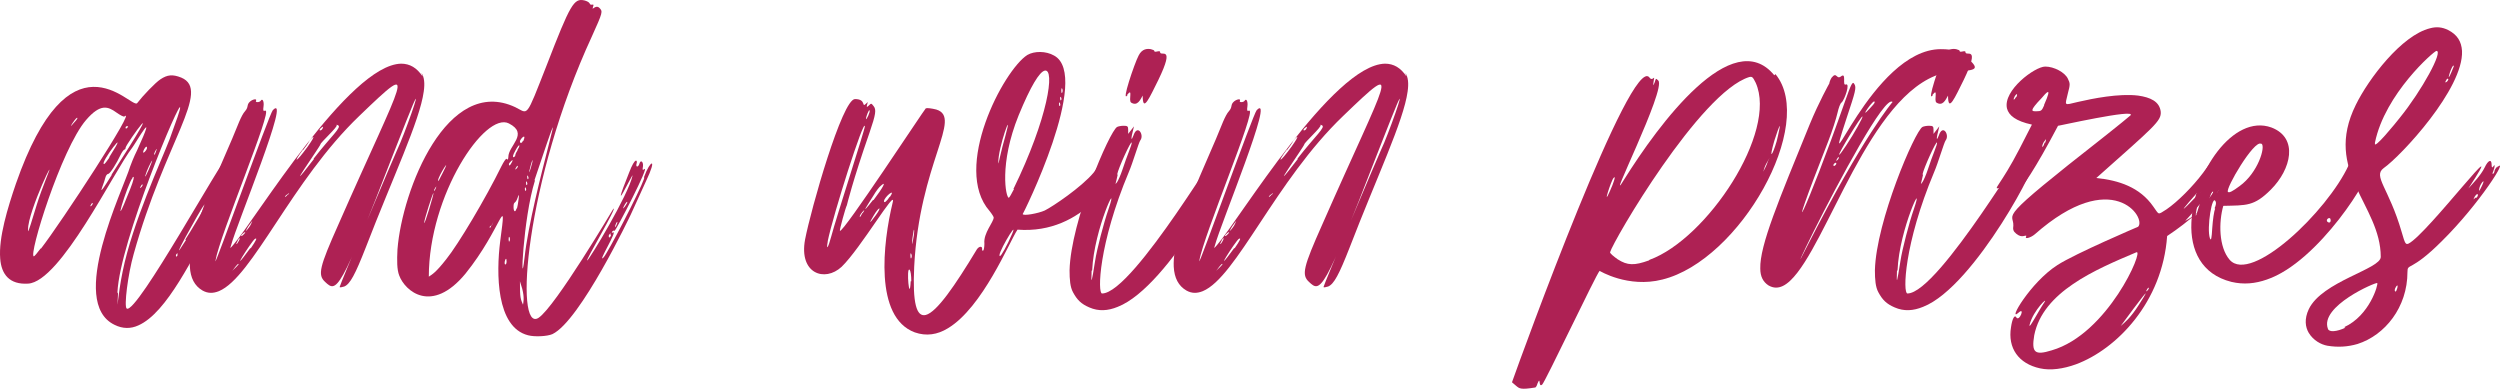 <?xml version="1.0" encoding="UTF-8"?> <svg xmlns="http://www.w3.org/2000/svg" viewBox="0 0 275.695 42.869" fill="none"> <path d="M25.815 18.413H25.943C26.007 18.477 26.711 17.773 26.647 18.349C26.583 18.797 25.431 21.165 23.767 23.981C21.271 28.269 18.455 34.477 15.255 35.885C14.423 36.269 13.527 36.269 12.631 35.821C7.447 33.325 13.591 20.909 14.359 18.349C14.423 18.157 14.743 17.325 15.127 16.557C17.495 11.373 14.999 15.725 14.615 16.237C12.567 18.861 6.679 31.085 3.095 31.277C1.047 31.405 0.151 30.253 0.023 28.525C-0.169 26.221 0.855 22.893 1.751 20.269C4.695 11.821 7.767 9.645 10.263 9.581C12.887 9.517 14.807 11.757 15.127 11.373C15.767 10.541 17.111 9.133 17.687 8.749C18.455 8.237 19.031 8.173 19.991 8.557C23.319 9.965 18.199 15.597 14.743 28.013C14.103 30.253 13.655 33.837 13.975 34.029C15.063 34.733 24.791 16.941 24.919 17.581C24.919 17.645 24.727 18.093 24.343 18.989C24.599 18.605 24.919 18.221 25.048 17.901C25.112 17.581 25.367 17.517 25.367 17.773C25.367 17.837 25.495 17.901 25.687 17.837C26.264 17.709 25.495 18.221 25.815 18.413ZM14.103 13.997V14.061C14.231 13.869 13.847 13.869 13.847 14.061C13.847 14.253 13.975 14.189 14.103 13.997ZM8.535 13.037C8.535 12.653 7.319 14.573 8.087 13.613C8.343 13.357 8.535 13.101 8.535 13.037ZM3.095 25.325V25.453C3.095 25.773 3.543 24.237 4.055 22.573C4.311 21.741 4.759 20.525 5.015 19.885C6.679 15.853 3.031 23.341 3.095 25.325ZM4.503 27.373V27.437C6.743 24.557 15.191 11.629 13.719 12.845C13.655 12.909 13.271 12.717 12.823 12.397C11.927 11.757 11.095 11.373 9.495 13.229C6.743 16.429 3.095 28.269 3.735 28.269C3.799 28.269 4.119 27.885 4.503 27.373ZM12.055 17.389V17.325C14.615 13.293 10.903 18.093 11.479 18.093C11.543 18.093 11.799 17.773 12.055 17.389ZM10.135 22.637L10.071 22.701C10.199 22.573 10.263 22.445 10.199 22.381C10.135 22.317 9.751 23.021 10.135 22.637ZM12.311 19.309V19.245C19.031 8.813 13.847 15.917 13.847 16.301C13.847 16.429 13.783 16.493 13.719 16.493C13.655 16.493 13.463 16.749 13.335 17.005C12.823 18.093 12.119 19.181 11.927 19.181C11.799 19.181 11.671 19.373 11.607 19.629C11.415 20.461 10.455 22.317 12.311 19.309ZM17.239 16.557H17.303C17.303 16.109 16.727 17.517 17.111 16.941C17.175 16.813 17.239 16.621 17.239 16.557ZM16.791 17.645V17.709C16.727 17.645 16.151 18.861 16.023 19.373C15.895 19.949 16.855 17.709 16.791 17.645ZM16.215 16.301V16.365C16.215 15.661 15.447 17.197 15.959 16.749C16.087 16.621 16.215 16.429 16.215 16.301ZM15.703 20.333C15.639 20.269 15.255 20.973 15.575 20.653C15.703 20.525 15.767 20.397 15.703 20.333ZM14.615 19.565V19.629C14.103 20.141 12.055 26.733 14.359 20.845C14.743 19.885 14.871 19.309 14.615 19.565ZM12.951 32.237L13.015 32.365C12.887 35.117 12.951 32.685 13.527 29.933C14.615 24.557 17.751 17.837 18.711 15.341C19.479 13.229 19.863 12.141 19.863 11.885C19.991 10.605 13.207 26.605 12.951 32.237ZM19.607 28.077H19.543C19.607 27.949 19.607 27.885 19.543 27.949C19.287 28.077 19.415 28.589 19.607 28.077ZM21.335 27.437L21.399 27.373C21.399 27.565 22.487 25.901 22.487 25.709C22.487 25.453 21.783 25.901 21.783 26.541C21.783 26.605 21.335 27.245 21.335 27.437ZM20.503 26.477L20.439 26.413C20.823 25.837 23.191 21.997 22.487 22.637C22.167 22.957 18.071 30.381 20.503 26.477ZM24.023 20.013L24.087 19.949C24.151 19.949 24.215 19.885 24.215 19.821C24.215 19.437 23.767 20.013 24.023 20.013ZM25.431 20.269H25.367C25.751 19.629 25.943 19.245 26.007 19.117C26.264 18.541 23.767 22.701 23.767 23.149C23.767 23.277 24.791 21.421 25.431 20.269Z" fill="#AE2154"></path> <path d="M46.603 8.429L46.475 8.045C46.794 8.493 46.858 9.197 46.73 10.093C46.283 13.357 43.338 19.501 40.33 27.309C39.178 30.253 38.602 31.341 37.962 31.597C37.707 31.661 37.515 31.725 37.451 31.661C37.386 31.597 43.722 16.621 43.787 16.557C44.618 14.829 46.603 9.133 45.578 11.437C45.259 12.205 44.554 13.933 43.338 17.069C37.451 32.301 37.13 32.301 35.85 31.085C35.019 30.317 35.211 29.485 37.322 24.749C44.554 8.301 46.411 6.253 39.626 12.781C32.138 19.949 27.85 30.573 24.138 32.109C23.498 32.365 22.922 32.365 22.346 32.045C21.45 31.533 21.002 30.637 20.938 29.421C20.746 25.389 24.522 18.157 26.379 13.421C26.57 12.973 26.826 12.461 27.018 12.269C27.467 11.757 27.146 11.565 27.595 11.181C27.914 10.925 28.362 10.861 28.234 11.117C28.106 11.309 28.618 11.309 28.747 11.117C28.939 10.797 29.13 11.181 29.066 11.693C29.002 12.205 29.002 12.269 29.258 12.205C30.155 11.949 24.202 25.965 23.754 28.781C23.626 29.613 29.706 12.525 30.091 12.141C32.202 10.029 26.058 24.813 25.482 27.053C25.354 27.437 25.354 27.437 25.738 26.989C28.17 24.173 38.474 7.149 44.234 7.021C45.195 7.021 45.962 7.469 46.603 8.429ZM35.466 14.061C34.955 14.445 35.466 14.509 35.594 14.125C35.658 13.933 35.658 13.933 35.466 14.061ZM27.85 24.301L27.914 24.237C27.338 25.005 27.338 25.005 27.082 25.517C27.338 25.261 27.595 24.941 27.723 24.621L27.85 24.301ZM26.954 25.773C27.338 25.261 26.379 26.029 26.634 26.029C26.698 26.029 26.826 25.901 26.954 25.773ZM25.61 29.869L25.674 29.805C25.738 29.741 26.379 29.165 26.315 29.101C26.187 29.037 25.738 29.741 25.61 29.869ZM26.315 26.605C26.57 26.157 26.379 26.157 26.187 26.605C25.93 27.053 26.123 26.989 26.315 26.605ZM27.595 27.373H27.659C28.234 26.541 28.426 26.157 28.106 26.349C27.786 26.541 24.97 30.957 27.595 27.373ZM31.754 21.421V21.485C31.946 21.229 31.946 21.229 31.69 21.421C31.243 21.741 31.435 21.869 31.754 21.421ZM33.418 16.557V16.493C32.266 18.029 32.587 18.029 33.931 16.173C35.019 14.637 34.442 15.085 34.122 15.533C33.995 15.789 33.675 16.237 33.418 16.557ZM34.634 17.517H34.57C36.554 14.957 37.771 13.997 37.258 13.805C37.13 13.741 37.066 13.741 37.13 13.805C37.258 13.997 35.338 15.725 35.338 15.917C35.338 16.109 30.794 22.509 34.634 17.517Z" fill="#AE2154"></path> <path d="M71.033 19.693V19.501C71.673 17.709 72.569 17.197 71.225 20.013L69.561 23.661C69.497 23.789 63.993 35.373 60.921 36.845C60.345 37.101 58.937 37.165 58.233 36.973C54.713 36.077 54.713 30.125 55.161 26.605C55.929 20.781 55.353 25.197 51.321 30.189C47.609 34.669 44.665 32.109 44.025 30.381C43.769 29.741 43.769 28.717 43.833 27.501C44.345 20.909 49.337 8.301 56.825 11.821C58.297 12.525 57.913 13.229 60.281 7.213C62.905 0.429 63.289 -0.211 64.441 0.045C64.697 0.109 64.953 0.237 65.017 0.365C65.145 0.749 65.593 0.237 65.401 0.749C65.209 1.325 65.657 0.429 66.105 0.877C66.489 1.261 66.489 1.325 65.273 4.013C57.913 19.949 56.697 36.781 59.385 35.053C61.241 33.837 67.641 23.021 67.641 23.021C68.153 22.701 64.441 28.909 64.761 28.717C65.017 28.589 69.305 21.485 69.753 19.373C69.881 18.861 67.065 24.813 69.369 19.053C70.073 17.197 70.329 17.709 70.201 18.029C70.073 18.477 70.393 18.477 70.521 18.029C70.649 17.581 70.969 17.837 70.905 18.349C70.841 18.733 70.841 18.797 71.033 18.669C71.801 17.965 67.897 25.517 67.769 25.453C67.577 25.325 67.321 25.773 67.577 25.645C68.217 25.261 65.785 29.165 66.553 28.397C67.001 27.949 70.521 21.165 71.033 19.693ZM69.177 22.317C69.177 21.933 68.345 23.533 68.921 22.765C69.049 22.573 69.177 22.381 69.177 22.317ZM68.089 24.493V24.557C68.089 24.109 67.577 25.517 67.961 24.877C68.025 24.749 68.089 24.557 68.089 24.493ZM67.385 25.965L67.321 25.901C67.449 25.581 67.129 25.837 67.129 26.029C67.129 26.285 67.257 26.221 67.385 25.965ZM58.681 17.965V18.029C58.937 16.621 58.105 19.693 58.425 18.861C58.489 18.669 58.617 18.285 58.681 17.965ZM58.233 19.437C58.105 19.117 58.105 19.821 58.233 19.757C58.297 19.693 58.297 19.565 58.233 19.437ZM58.105 20.077C57.977 19.757 57.977 20.525 58.105 20.397C58.169 20.333 58.169 20.205 58.105 20.077ZM57.977 20.717C57.849 20.461 57.849 21.165 57.977 21.037C58.041 20.973 58.041 20.845 57.977 20.717ZM48.825 19.053C49.913 16.941 48.313 19.437 48.313 19.885C48.313 20.077 48.377 19.949 48.825 19.053ZM48.121 20.525L48.185 20.589C48.185 20.397 47.865 20.845 47.865 21.037C47.865 21.101 47.929 21.037 47.993 20.909C48.057 20.781 48.121 20.589 48.121 20.525ZM46.777 24.557C46.777 25.005 47.865 21.357 47.801 21.293C47.737 21.229 46.777 24.237 46.777 24.557ZM53.945 25.069H54.137C54.137 25.005 54.137 24.941 54.137 24.877C54.073 24.941 54.009 25.005 53.945 25.069ZM54.201 24.877V24.941C54.329 24.621 54.457 24.365 54.585 24.109C54.457 24.365 54.329 24.621 54.201 24.877ZM55.737 29.165C55.801 29.165 55.865 29.037 55.865 28.845C55.865 28.013 55.481 29.165 55.737 29.165ZM55.865 17.517L55.929 17.581C55.993 17.645 56.057 17.517 56.057 17.325C56.057 16.045 58.361 14.765 56.121 13.613C53.497 12.269 47.289 21.485 47.289 30.509C47.673 30.253 48.057 30.061 49.209 28.589C50.553 26.925 53.561 21.869 55.289 18.349C55.545 17.837 55.801 17.453 55.865 17.517ZM56.185 26.605C56.249 26.477 56.249 26.285 56.185 26.157C56.057 25.901 56.057 26.861 56.185 26.605ZM56.441 17.901C56.761 17.325 56.121 17.965 56.121 18.093C56.121 18.349 56.249 18.285 56.441 17.901ZM56.953 23.021L57.017 22.957C57.081 22.829 57.401 20.781 57.081 21.805C56.825 22.573 56.633 22.125 56.633 22.829C56.633 23.341 56.825 23.469 56.953 23.021ZM57.081 18.285C57.017 18.221 56.633 18.925 56.953 18.605C57.081 18.477 57.145 18.349 57.081 18.285ZM57.081 16.557V16.493C57.401 16.045 57.337 15.661 56.825 16.621C56.249 17.645 56.825 17.325 56.825 17.133C56.825 17.005 56.953 16.749 57.081 16.557ZM57.657 15.533H57.721C58.105 14.573 57.337 15.341 57.337 15.597C57.337 15.853 57.593 15.789 57.657 15.533ZM57.721 33.709H57.657C57.721 33.325 57.849 32.877 57.593 31.853L57.337 31.021C57.337 32.941 57.401 32.941 57.721 33.709ZM58.937 19.885H59.001C57.657 24.109 57.337 32.813 57.849 28.397C58.617 21.293 63.737 5.549 58.937 19.885Z" fill="#AE2154"></path> <path d="M122.638 18.413L122.766 18.669C122.894 18.285 123.151 18.349 123.151 18.733C123.151 18.989 119.695 25.901 112.206 25.325C111.31 26.669 108.367 33.901 104.527 36.205C103.374 36.909 102.158 37.101 100.878 36.653C96.398 34.989 97.358 26.797 98.446 22.317C98.894 20.589 94.926 27.373 92.814 29.421C90.958 31.149 88.079 30.189 88.782 26.413C89.423 23.085 92.878 10.925 94.287 10.925C95.631 10.925 94.926 12.013 95.567 11.373C95.95 10.925 95.246 12.205 95.822 11.629C96.078 11.373 96.078 11.373 96.334 11.693C96.654 12.077 96.59 12.589 95.886 14.637C94.03 19.949 93.39 22.637 93.39 22.637C93.263 22.829 92.558 25.389 92.622 25.453C92.943 25.773 101.967 12.013 102.094 11.949C102.222 11.885 102.734 11.949 103.247 12.077C106.19 12.973 101.39 17.965 100.815 29.421C100.623 33.453 101.07 34.989 102.094 34.733C103.311 34.413 105.294 31.533 107.726 27.501C107.982 27.117 108.367 27.117 108.303 27.501C108.303 27.629 108.367 27.693 108.43 27.629C108.494 27.565 108.558 27.245 108.558 26.861C108.43 25.709 109.583 24.493 109.583 23.981C109.583 23.917 109.391 23.597 109.134 23.277C104.974 18.541 110.671 7.725 113.295 6.061C114.062 5.613 115.342 5.613 116.238 6.125C120.398 8.365 112.782 23.725 112.782 23.597C112.782 23.853 114.511 23.533 115.214 23.213C116.11 22.765 119.246 20.653 120.59 19.053C121.23 18.285 121.23 17.773 121.294 17.901C121.358 18.029 121.422 18.029 121.486 17.901C121.614 17.645 121.87 17.645 121.87 17.901C121.87 18.093 122.446 18.861 122.638 18.413ZM117.135 9.773C117.007 9.517 117.007 10.477 117.135 10.221C117.199 10.093 117.199 9.901 117.135 9.773ZM117.007 10.733C116.879 10.477 116.879 11.181 117.007 11.053C117.071 10.989 117.071 10.861 117.007 10.733ZM116.879 11.373C116.75 11.053 116.75 11.757 116.879 11.693C116.943 11.629 116.943 11.501 116.879 11.373ZM95.886 12.205V12.141C95.822 12.077 95.503 12.845 95.503 13.101C95.503 13.357 96.014 12.269 95.886 12.205ZM91.278 26.605V26.669C91.086 27.693 91.342 27.309 91.663 26.093C92.238 23.917 95.374 14.317 95.374 13.933C95.31 12.909 91.855 23.725 91.278 26.605ZM95.118 23.469V23.533C95.759 22.573 94.542 23.917 94.862 23.917C94.862 23.917 94.99 23.725 95.118 23.469ZM96.59 23.725C97.294 22.765 96.975 22.701 96.334 23.789C95.759 24.749 95.886 24.685 96.59 23.725ZM96.27 22.061H96.334C97.358 20.717 97.806 19.885 97.166 20.461C96.975 20.589 96.59 21.101 96.334 21.549C95.822 22.381 94.606 24.173 96.27 22.061ZM98.127 21.677V21.741C98.894 20.589 97.486 21.741 97.486 22.189C97.486 22.445 97.806 22.189 98.127 21.677ZM100.43 31.021H100.495C100.495 30.381 100.43 29.869 100.302 29.741C99.918 29.421 100.302 33.581 100.43 31.021ZM100.495 28.461C100.559 28.333 100.559 28.141 100.495 28.013C100.366 27.629 100.366 28.717 100.495 28.461ZM100.687 26.477C100.751 26.157 100.815 25.709 100.815 25.517C100.815 24.493 100.366 28.077 100.687 26.477ZM110.094 17.965C110.094 18.157 110.158 17.837 110.286 17.261C110.414 16.685 110.671 15.661 110.863 15.021C111.823 11.501 110.03 16.301 110.094 17.965ZM111.182 26.733C112.91 23.149 110.222 27.501 110.222 28.141C110.222 28.461 110.543 28.013 111.182 26.733ZM111.823 20.845H111.758C115.599 12.973 116.366 7.533 115.214 7.789C114.639 7.917 113.678 9.453 112.334 12.717C110.158 18.093 110.926 21.805 111.246 21.805C111.31 21.805 111.566 21.357 111.823 20.845Z" fill="#AE2154"></path> <path d="M124.285 10.477H124.349C123.581 11.501 125.117 6.957 125.565 6.125C125.949 5.357 126.525 5.357 126.909 5.421C127.165 5.485 127.293 5.549 127.293 5.613C127.293 5.869 127.933 5.485 127.933 5.741C127.933 6.317 129.661 4.845 127.741 8.813C126.781 10.733 126.013 12.525 126.013 10.541C125.757 10.989 125.437 11.757 124.733 11.309C124.413 11.053 124.989 9.581 124.285 10.477ZM135.165 18.029L135.229 18.093C136.573 16.877 129.021 31.597 123.261 33.837C122.173 34.285 121.149 34.349 120.125 33.901C119.229 33.517 118.781 33.069 118.333 32.237C118.013 31.661 117.949 30.829 117.949 29.805C118.077 24.429 122.365 14.445 123.197 13.997C123.325 13.933 123.645 13.869 123.901 13.869C124.349 13.869 124.413 13.933 124.413 14.317V14.765C124.797 14.253 124.669 14.445 125.053 13.933C124.605 15.661 124.797 15.469 124.989 14.957C125.437 13.613 126.205 14.893 125.757 15.469C125.565 15.725 124.925 17.965 124.477 18.989C121.149 26.925 121.021 32.365 121.533 32.365C125.053 32.365 135.805 13.613 133.309 18.541C132.797 19.501 132.861 19.565 133.437 18.605C133.693 18.157 133.885 17.901 134.013 17.773C134.589 17.261 134.333 18.797 135.165 18.029ZM123.197 19.245H123.261C123.069 20.205 122.877 20.525 123.197 20.077C123.325 19.885 123.581 19.309 123.773 18.733C124.285 17.133 124.861 15.917 124.797 15.725C124.733 15.469 123.325 18.541 123.197 19.245ZM120.445 29.805L120.381 29.869C120.317 31.469 120.381 31.213 120.765 28.781C120.957 27.501 121.725 24.557 122.237 23.085C123.517 19.309 120.637 25.197 120.445 29.805ZM134.269 19.821H134.205C134.333 19.629 134.461 19.437 134.461 19.373C134.461 19.181 134.013 19.757 134.013 20.013C134.013 20.077 134.141 20.013 134.269 19.821Z" fill="#AE2154"></path> <path d="M155.102 8.429L154.975 8.045C155.294 8.493 155.358 9.197 155.23 10.093C154.783 13.357 151.838 19.501 148.83 27.309C147.678 30.253 147.103 31.341 146.462 31.597C146.206 31.661 146.015 31.725 145.951 31.661C145.887 31.597 152.223 16.621 152.287 16.557C153.118 14.829 155.102 9.133 154.078 11.437C153.759 12.205 153.054 13.933 151.838 17.069C145.951 32.301 145.63 32.301 144.35 31.085C143.519 30.317 143.71 29.485 145.822 24.749C153.054 8.301 154.911 6.253 148.126 12.781C140.638 19.949 136.35 30.573 132.638 32.109C131.999 32.365 131.422 32.365 130.847 32.045C129.95 31.533 129.503 30.637 129.438 29.421C129.246 25.389 133.022 18.157 134.878 13.421C135.07 12.973 135.326 12.461 135.518 12.269C135.967 11.757 135.646 11.565 136.095 11.181C136.414 10.925 136.862 10.861 136.734 11.117C136.606 11.309 137.119 11.309 137.247 11.117C137.438 10.797 137.63 11.181 137.566 11.693C137.502 12.205 137.502 12.269 137.758 12.205C138.654 11.949 132.702 25.965 132.255 28.781C132.127 29.613 138.206 12.525 138.591 12.141C140.702 10.029 134.559 24.813 133.982 27.053C133.854 27.437 133.854 27.437 134.238 26.989C136.67 24.173 146.974 7.149 152.734 7.021C153.695 7.021 154.462 7.469 155.102 8.429ZM143.966 14.061C143.455 14.445 143.966 14.509 144.094 14.125C144.158 13.933 144.158 13.933 143.966 14.061ZM136.35 24.301L136.414 24.237C135.839 25.005 135.839 25.005 135.582 25.517C135.839 25.261 136.095 24.941 136.222 24.621L136.35 24.301ZM135.454 25.773C135.839 25.261 134.878 26.029 135.134 26.029C135.198 26.029 135.326 25.901 135.454 25.773ZM134.11 29.869L134.174 29.805C134.238 29.741 134.878 29.165 134.815 29.101C134.687 29.037 134.238 29.741 134.11 29.869ZM134.815 26.605C135.07 26.157 134.878 26.157 134.687 26.605C134.43 27.053 134.623 26.989 134.815 26.605ZM136.095 27.373H136.158C136.734 26.541 136.926 26.157 136.606 26.349C136.286 26.541 133.471 30.957 136.095 27.373ZM140.254 21.421V21.485C140.446 21.229 140.446 21.229 140.19 21.421C139.743 21.741 139.934 21.869 140.254 21.421ZM141.918 16.557V16.493C140.766 18.029 141.087 18.029 142.43 16.173C143.519 14.637 142.942 15.085 142.622 15.533C142.494 15.789 142.175 16.237 141.918 16.557ZM143.134 17.517H143.07C145.054 14.957 146.27 13.997 145.758 13.805C145.63 13.741 145.566 13.741 145.63 13.805C145.758 13.997 143.838 15.725 143.838 15.917C143.838 16.109 139.294 22.509 143.134 17.517Z" fill="#AE2154"></path> <path d="M195.666 8.301L195.794 8.173C200.338 13.677 191.89 28.717 183.314 30.829C179.538 31.789 176.402 29.869 176.402 29.869C176.018 30.253 170.386 42.157 170.066 42.413C169.618 42.797 169.938 41.389 169.554 42.285C169.49 42.541 169.362 42.733 169.298 42.733C167.698 42.989 167.57 42.861 167.186 42.541L166.738 42.157C167.89 38.893 179.922 5.805 181.906 8.557C182.29 9.069 182.546 8.045 182.354 9.005C182.29 9.517 182.29 9.517 182.482 9.069C182.61 8.621 182.61 8.621 182.866 8.877C183.826 9.709 176.85 23.533 179.09 19.821C182.93 13.677 191.058 2.669 195.666 8.301ZM178.002 19.565L177.938 19.629C177.682 19.885 176.658 23.085 177.554 21.037C177.938 20.205 178.194 19.373 178.002 19.565ZM181.842 28.717L181.906 28.653C188.242 26.349 196.05 14.573 193.618 9.133C193.298 8.493 193.234 8.429 192.914 8.493C187.474 10.157 177.874 26.605 177.554 27.821C177.554 27.949 177.938 28.269 178.386 28.589C179.474 29.293 180.242 29.293 181.842 28.717ZM194.962 17.773L195.154 17.389C194.642 18.285 194.642 18.285 194.45 18.925C194.578 18.669 194.834 18.221 194.962 17.773ZM195.666 15.533C195.026 17.773 195.474 17.133 195.922 15.597C195.986 15.341 196.818 11.949 195.666 15.533Z" fill="#AE2154"></path> <path d="M217.096 6.509L217.16 6.573C218.248 7.597 217.992 7.789 215.688 7.853C207.24 8.237 202.376 24.685 198.216 30.061C197.128 31.469 196.104 32.109 195.016 31.469C194.44 31.085 194.12 30.509 194.12 29.613C194.056 27.053 196.168 22.061 199.56 13.741C200.584 11.245 201.736 9.197 201.736 9.197C201.736 9.069 201.864 8.749 201.992 8.557C202.568 7.853 202.504 8.813 203.016 8.429C203.656 7.917 203.144 9.453 203.528 9.325C204.104 9.069 203.4 11.053 203.08 11.309C202.952 11.373 202.76 11.885 202.632 12.461C202.504 13.037 202.056 14.445 201.608 15.597C196.296 29.101 199.176 23.405 203.464 11.181C204.168 9.197 204.296 8.941 204.488 9.261C204.744 9.645 204.616 10.093 203.656 12.973C200.584 22.381 206.408 5.421 214.024 5.421C215.496 5.421 216.2 5.677 217.096 6.509ZM206.728 11.309V11.245C206.728 10.733 204.872 13.421 206.152 12.013C206.472 11.693 206.728 11.373 206.728 11.309ZM205.384 12.845C205.192 12.845 202.632 17.069 202.824 17.069C202.888 17.069 203.208 16.621 203.592 16.045C204.488 14.701 205.512 12.845 205.384 12.845ZM202.76 17.325C202.696 17.261 202.312 17.965 202.632 17.645C202.76 17.517 202.824 17.389 202.76 17.325ZM202.504 18.029C202.504 17.837 202.184 18.029 202.184 18.221C202.184 18.413 202.504 18.221 202.504 18.029ZM199.24 27.245C205.576 14.829 208.712 11.245 208.712 11.245C207.88 10.413 202.696 20.141 200.072 25.389C198.6 28.333 197.96 29.805 199.24 27.245Z" fill="#AE2154"></path> <path d="M213.097 10.477H213.161C212.393 11.501 213.93 6.957 214.377 6.125C214.761 5.357 215.338 5.357 215.721 5.421C215.977 5.485 216.105 5.549 216.105 5.613C216.105 5.869 216.746 5.485 216.746 5.741C216.746 6.317 218.473 4.845 216.554 8.813C215.593 10.733 214.825 12.525 214.825 10.541C214.569 10.989 214.25 11.757 213.545 11.309C213.225 11.053 213.801 9.581 213.097 10.477ZM223.978 18.029L224.042 18.093C225.386 16.877 217.834 31.597 212.073 33.837C210.985 34.285 209.961 34.349 208.938 33.901C208.041 33.517 207.593 33.069 207.145 32.237C206.825 31.661 206.761 30.829 206.761 29.805C206.889 24.429 211.177 14.445 212.009 13.997C212.137 13.933 212.457 13.869 212.714 13.869C213.161 13.869 213.225 13.933 213.225 14.317V14.765C213.609 14.253 213.481 14.445 213.865 13.933C213.417 15.661 213.609 15.469 213.801 14.957C214.25 13.613 215.017 14.893 214.569 15.469C214.377 15.725 213.737 17.965 213.289 18.989C209.961 26.925 209.833 32.365 210.346 32.365C213.865 32.365 224.617 13.613 222.121 18.541C221.61 19.501 221.674 19.565 222.249 18.605C222.505 18.157 222.697 17.901 222.826 17.773C223.401 17.261 223.145 18.797 223.978 18.029ZM212.009 19.245H212.073C211.881 20.205 211.69 20.525 212.009 20.077C212.137 19.885 212.393 19.309 212.585 18.733C213.097 17.133 213.673 15.917 213.609 15.725C213.545 15.469 212.137 18.541 212.009 19.245ZM209.257 29.805L209.194 29.869C209.13 31.469 209.194 31.213 209.577 28.781C209.769 27.501 210.537 24.557 211.049 23.085C212.329 19.309 209.449 25.197 209.257 29.805ZM223.081 19.821H223.018C223.145 19.629 223.273 19.437 223.273 19.373C223.273 19.181 222.826 19.757 222.826 20.013C222.826 20.077 222.954 20.013 223.081 19.821Z" fill="#AE2154"></path> <path d="M245.643 18.413H245.835C246.603 18.925 243.915 22.765 238.987 26.029C238.475 33.325 233.419 38.509 228.939 40.173C227.531 40.685 226.123 40.877 224.971 40.621C222.603 40.109 221.387 38.381 221.771 36.077C221.899 35.181 222.155 34.669 222.347 34.989C222.667 35.565 223.371 33.773 222.603 34.477C221.323 35.629 223.883 31.149 226.891 29.229C228.875 27.949 235.787 25.005 235.787 25.005C236.747 24.045 232.971 18.285 224.395 25.837C223.947 26.221 223.243 26.413 223.435 26.093C223.499 25.965 223.435 25.965 223.179 26.029C222.923 26.093 222.667 26.029 222.347 25.773C222.027 25.517 221.963 25.325 222.027 24.877C222.091 23.341 219.851 24.621 231.947 15.149C233.483 13.933 234.827 12.845 234.955 12.717C235.595 11.949 226.827 13.933 226.955 13.869C221.835 23.597 221.323 21.805 222.667 20.269C222.539 20.397 221.835 21.101 221.835 20.909C221.835 20.845 221.707 20.845 221.579 20.973C221.259 21.229 221.067 20.845 220.939 21.101C220.875 21.229 220.811 21.165 220.811 20.973C220.811 20.717 220.747 20.653 220.491 20.717C219.659 20.973 220.619 20.461 222.731 16.365L224.075 13.741C222.283 13.357 221.515 12.717 221.323 11.949C220.875 9.965 224.395 7.341 225.547 7.341C226.507 7.341 227.723 7.981 228.043 8.685C228.299 9.197 228.299 9.325 228.043 10.285C227.723 11.693 227.531 11.629 229.131 11.245C230.795 10.861 233.675 10.285 235.787 10.541C237.131 10.733 238.155 11.181 238.283 12.333C238.347 13.357 237.579 13.933 231.179 19.629C233.675 19.885 235.979 20.653 237.451 22.765C238.155 23.725 237.899 23.725 238.923 23.085C240.139 22.253 241.803 20.589 242.955 19.053C244.683 16.621 243.851 18.157 244.171 18.157C244.235 18.157 244.363 18.029 244.427 17.901C244.555 17.645 245.067 17.389 244.875 18.093C244.811 18.477 244.811 18.477 245.067 18.285C245.451 17.965 245.387 18.221 244.939 18.925L244.555 19.565C244.747 19.373 245.515 18.541 245.515 18.413C245.515 18.349 245.579 18.349 245.643 18.413ZM222.347 10.669V10.733C222.539 10.349 222.411 10.221 222.155 10.669C221.963 11.053 222.091 11.117 222.347 10.669ZM221.195 20.269V20.333C221.003 20.845 221.451 20.205 221.387 20.141C221.323 20.077 221.259 20.141 221.195 20.269ZM224.011 18.477V18.541C224.139 18.285 224.139 18.093 224.075 18.093C223.627 18.093 222.795 20.781 224.011 18.477ZM225.483 15.725H225.547C225.675 15.277 225.675 15.277 225.483 15.533C225.099 15.981 225.163 16.685 225.483 15.725ZM225.419 11.629V11.565C226.443 9.261 225.547 10.349 225.163 10.797C223.691 12.333 224.075 12.269 224.587 12.269C225.099 12.269 225.163 12.205 225.419 11.629ZM223.819 35.821C223.691 36.461 224.843 34.221 225.419 33.389C225.995 32.557 224.203 34.221 223.819 35.821ZM226.251 38.637C232.459 36.845 236.491 27.437 235.595 27.821C231.051 29.741 225.291 32.173 224.331 36.973C224.011 38.893 224.395 39.213 226.251 38.637ZM235.851 33.645C237.707 30.765 235.851 33.261 233.867 35.949C234.315 35.565 234.955 35.053 235.851 33.645ZM236.811 32.045C236.939 31.917 237.003 31.789 236.939 31.725C236.875 31.661 236.491 32.365 236.811 32.045ZM243.275 20.077H243.339C243.211 20.205 238.539 25.453 242.251 21.613C243.339 20.461 243.531 19.949 243.723 19.501L243.275 20.077ZM242.955 22.765V22.701C243.851 21.613 244.683 20.461 243.659 21.421C243.339 21.741 243.019 21.997 242.955 21.997C242.891 21.997 242.827 22.061 242.827 22.125C242.827 22.381 241.099 24.237 240.971 24.365C241.419 24.109 241.931 23.917 242.955 22.765Z" fill="#AE2154"></path> <path d="M261.373 18.221L261.308 18.285C261.693 19.245 255.677 28.909 249.98 30.829C248.7 31.277 247.42 31.405 246.076 31.085C242.748 30.253 241.532 27.565 241.661 24.557C241.853 19.053 246.268 12.525 250.493 14.061C253.5 15.213 252.667 18.669 250.428 20.909C248.572 22.765 247.74 22.637 245.18 22.701C244.668 24.493 244.668 27.245 245.884 28.653C248.253 31.341 256.637 23.341 259.004 18.221C259.134 17.837 259.324 17.709 259.708 17.645C260.541 17.581 260.028 18.029 260.476 17.837C260.988 17.645 260.283 18.797 260.733 18.221C260.988 17.901 261.246 17.901 261.373 18.221ZM249.405 15.853H249.341C248.572 15.405 245.372 20.845 245.693 21.165C245.82 21.293 246.204 21.101 246.973 20.525C249.02 19.053 249.852 16.173 249.405 15.853ZM242.492 22.765V22.829C242.684 22.061 242.812 21.293 242.812 21.165C242.684 20.461 241.596 25.965 242.492 22.765ZM243.708 21.741V21.677C243.58 22.317 243.708 22.189 243.964 21.485C244.221 20.781 243.9 21.037 243.708 21.741ZM244.285 23.021L244.221 22.957C244.349 22.701 244.413 22.381 244.349 22.253C243.964 21.229 243.324 25.197 243.708 26.285C243.836 26.605 243.9 26.285 243.964 25.133C244.028 24.237 244.156 23.277 244.285 23.021ZM244.796 20.205H244.732C244.028 21.357 244.477 21.613 244.796 20.653C245.18 19.629 245.18 19.565 244.796 20.205ZM256.637 24.429C256.829 24.621 257.022 24.557 257.022 24.301C257.022 23.789 256.444 24.173 256.637 24.429Z" fill="#AE2154"></path> <path d="M275.473 18.285L275.345 18.477C276.818 17.133 273.426 22.509 269.267 26.605C265.81 30.061 265.49 28.973 265.49 29.997C265.49 33.901 262.993 36.973 259.986 37.933C258.899 38.253 257.809 38.317 256.657 38.125C255.954 37.997 255.122 37.549 254.609 36.717C254.225 36.077 254.097 35.181 254.609 34.093C256.082 31.021 262.545 29.677 262.545 28.333C262.545 22.573 256.147 18.925 259.793 11.565C261.201 8.685 264.85 3.885 267.984 3.117C268.689 2.925 269.329 2.989 269.969 3.309C270.994 3.821 271.441 4.589 271.506 5.613C271.699 9.773 264.785 17.197 262.865 18.541C261.651 19.437 263.44 20.717 264.85 25.581C265.232 26.925 265.297 26.989 265.617 26.861C267.729 25.773 277.203 13.165 272.209 20.781C272.721 20.205 273.553 19.373 274.001 18.477C274.386 17.645 274.77 17.517 274.77 18.157C274.77 18.477 274.833 18.541 274.96 18.349C275.153 18.029 275.153 18.349 274.96 18.861C274.706 19.437 275.09 19.117 275.09 18.861C275.09 18.733 275.28 18.477 275.473 18.285ZM270.546 7.277V7.213C270.226 7.533 269.714 9.453 270.354 7.917C270.609 7.341 270.674 7.149 270.546 7.277ZM269.969 8.685H269.906C269.841 8.621 269.457 9.325 269.841 9.005C269.969 8.877 270.034 8.749 269.969 8.685ZM261.906 15.725V15.789C261.713 16.621 264.21 13.549 264.658 12.973C267.09 9.965 269.457 5.613 268.689 5.613C268.434 5.613 262.993 10.349 261.906 15.725ZM258.641 36.141L258.514 36.077C261.331 34.797 262.29 31.341 262.16 31.213C262.033 31.085 255.762 33.773 256.722 36.269C256.849 36.653 257.681 36.589 258.641 36.141ZM264.083 32.045L264.145 32.109C264.145 32.365 264.403 31.853 264.403 31.533C264.403 31.341 264.083 31.725 264.083 32.045ZM272.978 21.805H273.106C273.233 21.677 273.298 21.485 273.233 21.421C273.168 21.357 273.041 21.485 272.913 21.677C272.721 22.061 272.721 22.061 272.978 21.805ZM273.746 20.397C274.131 19.565 273.553 20.205 273.426 20.717C273.298 21.229 273.426 21.101 273.746 20.397Z" fill="#AE2154"></path> </svg> 